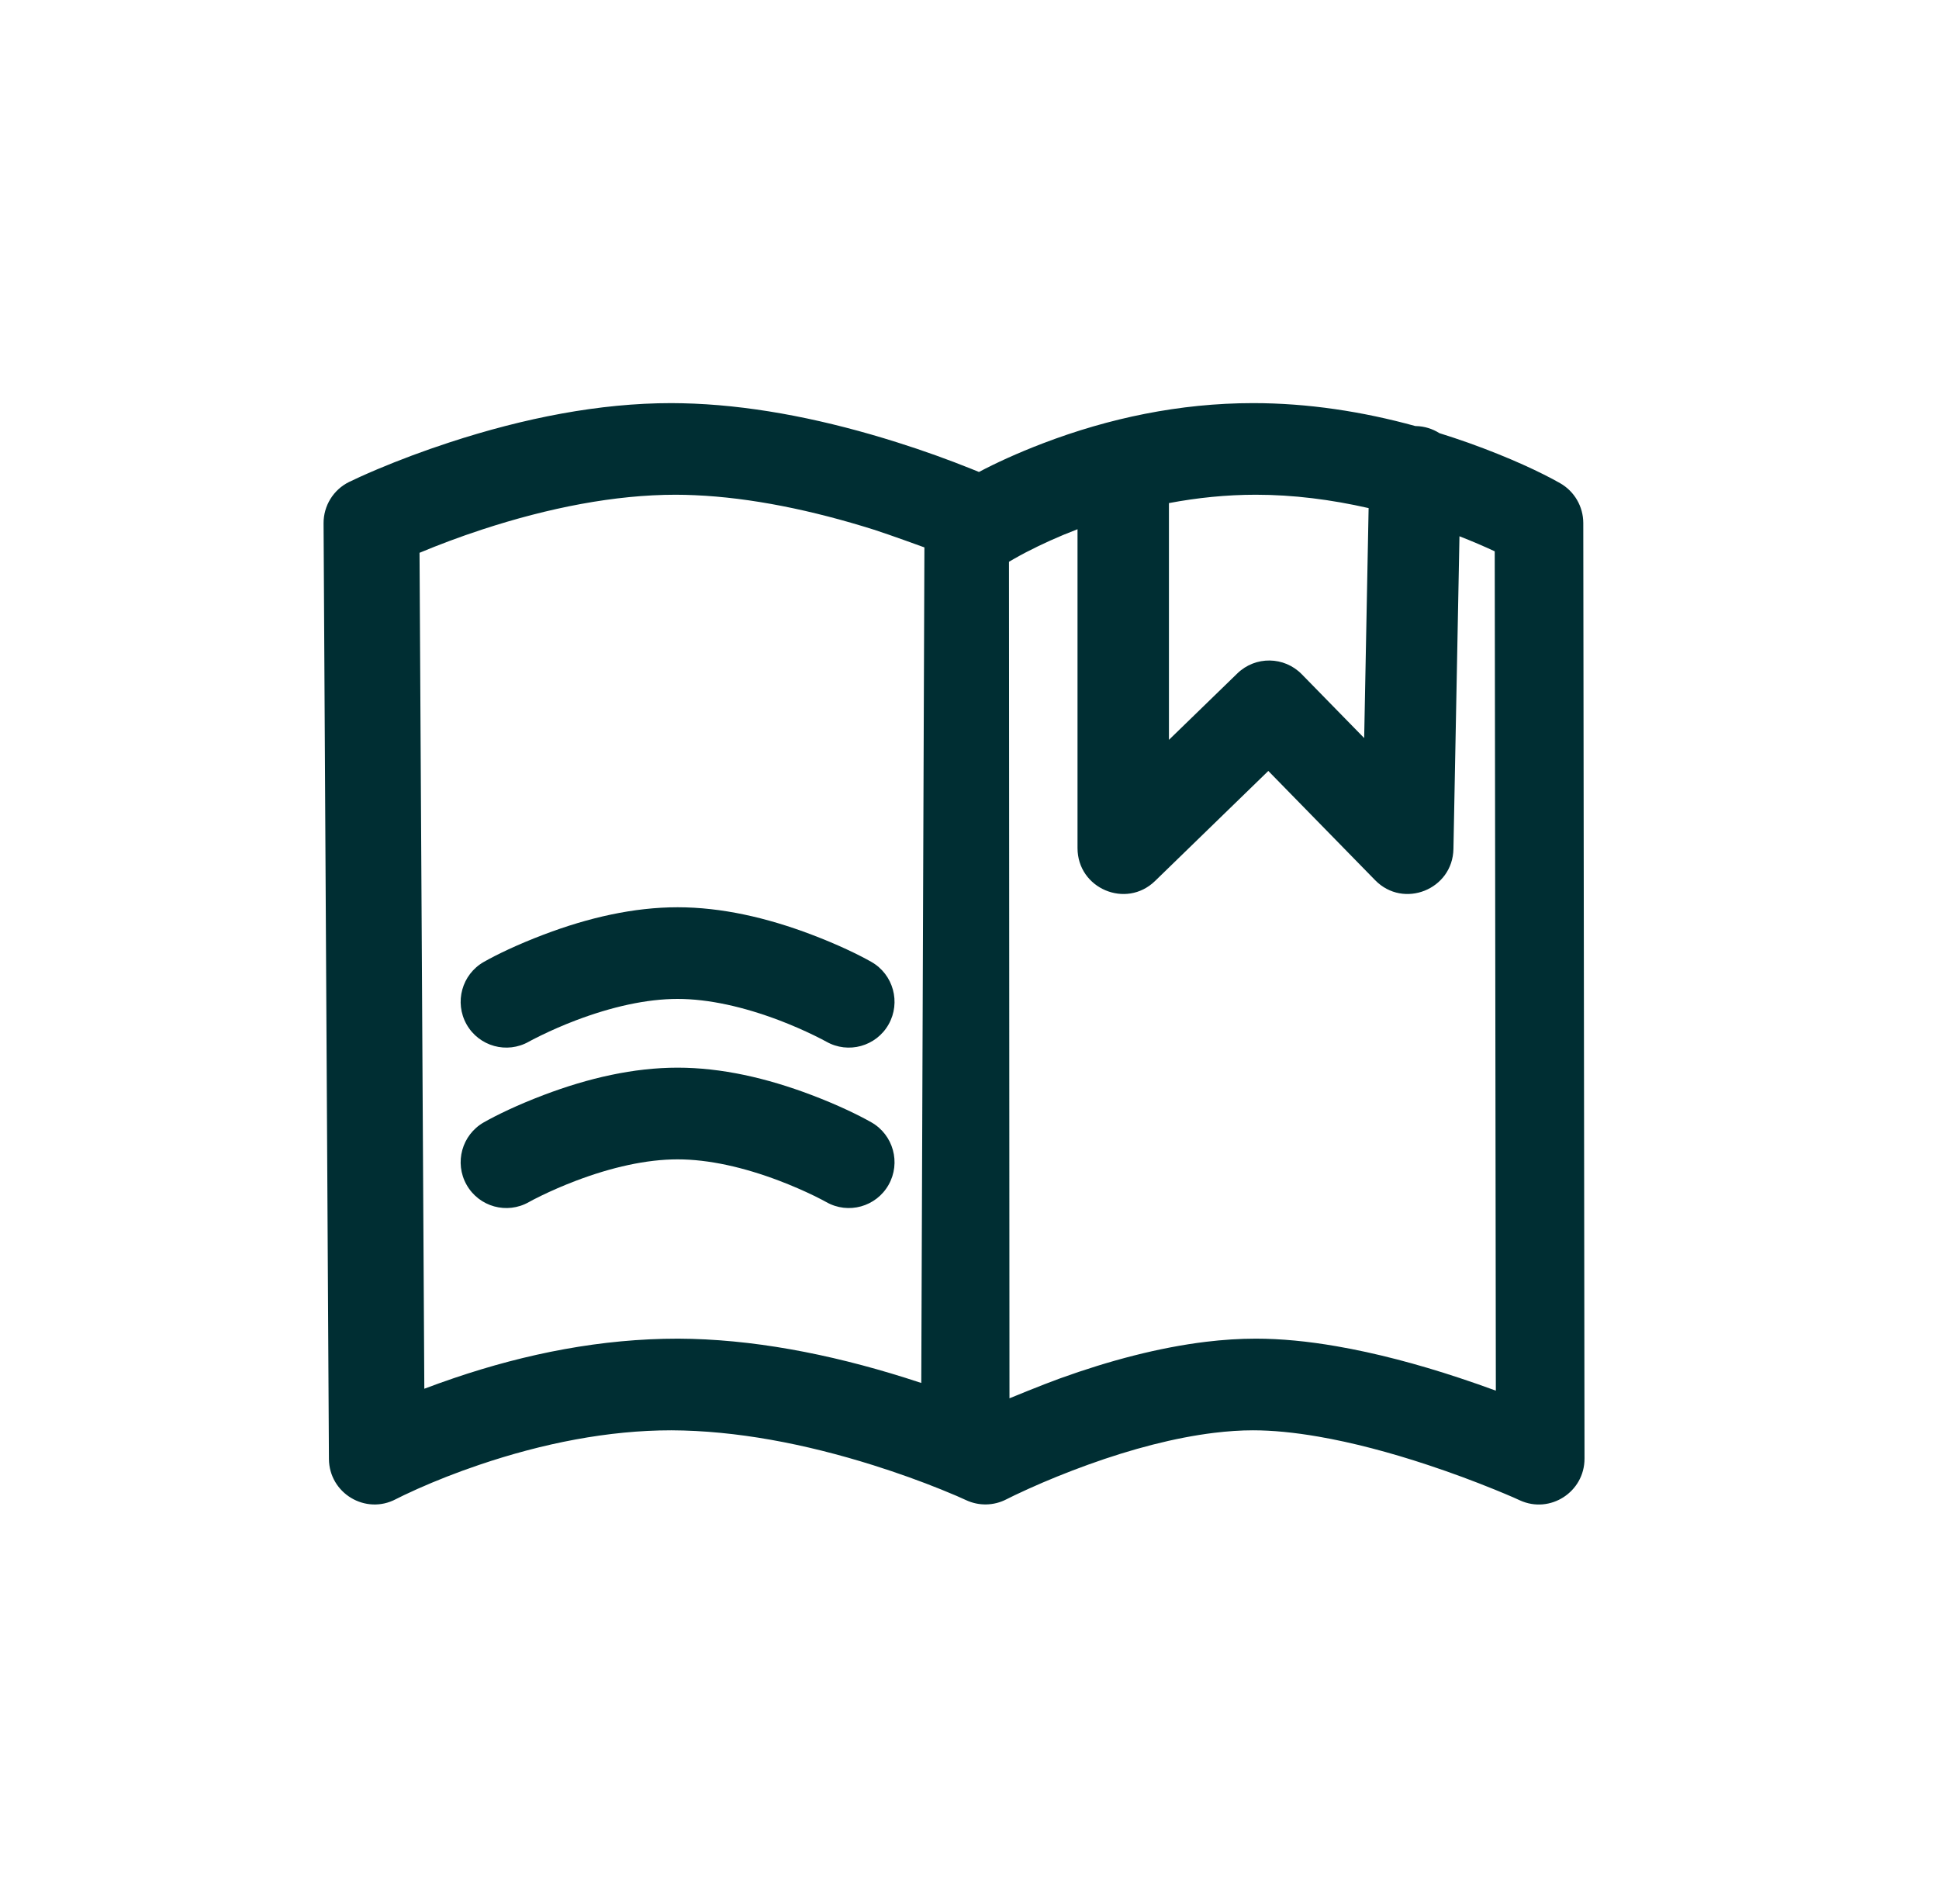 <svg width="55" height="54" viewBox="0 0 55 54" fill="none" xmlns="http://www.w3.org/2000/svg">
<path d="M35.542 11.435C37.096 11.435 38.644 11.672 40.148 12.086C40.153 12.086 40.158 12.086 40.163 12.086C40.408 12.091 40.636 12.165 40.829 12.287C41.106 12.374 41.382 12.465 41.655 12.562C42.835 12.984 43.731 13.409 44.254 13.707C44.659 13.938 44.909 14.369 44.91 14.836L44.945 41.374C44.947 42.322 43.969 42.953 43.11 42.559C43.082 42.546 43.022 42.518 42.931 42.478C42.775 42.411 42.594 42.334 42.392 42.252C41.811 42.016 41.176 41.779 40.511 41.559C39.423 41.198 38.365 40.919 37.386 40.75C36.713 40.634 36.094 40.573 35.542 40.573C35.193 40.573 34.822 40.598 34.435 40.645C33.321 40.782 32.106 41.1 30.865 41.548C30.261 41.766 29.691 41.999 29.175 42.232C28.87 42.37 28.654 42.475 28.546 42.531C28.188 42.716 27.765 42.724 27.401 42.553C27.283 42.497 27.043 42.391 26.7 42.253C26.121 42.019 25.473 41.785 24.776 41.565C22.823 40.951 20.878 40.581 19.042 40.573C17.255 40.573 15.394 40.941 13.583 41.556C12.945 41.772 12.36 42.005 11.843 42.235C11.539 42.371 11.331 42.473 11.231 42.525C10.371 42.981 9.336 42.359 9.33 41.384L9.178 14.846C9.175 14.347 9.457 13.89 9.903 13.671C10.059 13.595 10.332 13.469 10.707 13.31C11.323 13.051 12.008 12.792 12.745 12.551C14.871 11.855 17.008 11.435 19.042 11.435C19.257 11.436 19.475 11.441 19.694 11.45C21.543 11.53 23.491 11.93 25.444 12.547C26.206 12.787 26.917 13.045 27.559 13.303C27.632 13.332 27.702 13.361 27.768 13.388C28.239 13.139 28.854 12.854 29.593 12.572C31.451 11.863 33.456 11.436 35.542 11.435ZM30.564 15.012C30.022 15.22 29.535 15.443 29.11 15.663C28.864 15.791 28.628 15.931 28.62 15.935L28.634 39.665C28.634 39.665 29.564 39.282 30.066 39.101C31.476 38.592 32.871 38.226 34.2 38.063C34.688 38.004 35.163 37.973 35.621 37.973C36.332 37.973 37.094 38.047 37.903 38.187C39.023 38.38 40.202 38.691 41.402 39.089C41.754 39.205 42.097 39.326 42.43 39.448L42.398 15.639C42.09 15.495 41.755 15.352 41.398 15.212L41.227 24.082C41.205 25.234 39.81 25.79 39.006 24.968L35.976 21.869L32.763 24.991C31.94 25.79 30.564 25.205 30.564 24.057V15.012ZM19.167 14.034C17.443 14.034 15.562 14.403 13.675 15.021C13.034 15.231 12.437 15.457 11.9 15.681L12.036 39.394C12.299 39.294 12.58 39.193 12.877 39.092C14.936 38.393 17.065 37.973 19.232 37.973C21.308 37.981 23.496 38.397 25.677 39.083C25.829 39.131 26.123 39.227 26.132 39.23L26.221 15.528C26.221 15.528 25.201 15.156 24.791 15.026C23.037 14.473 21.301 14.116 19.708 14.047C19.525 14.039 19.345 14.034 19.167 14.034ZM19.22 30.286C20.461 30.286 21.745 30.578 23.018 31.061C23.77 31.346 24.359 31.634 24.717 31.837C25.339 32.191 25.558 32.985 25.205 33.609C24.852 34.234 24.06 34.453 23.438 34.099C23.384 34.069 23.266 34.005 23.093 33.921C22.795 33.776 22.46 33.63 22.101 33.493C21.097 33.112 20.104 32.887 19.22 32.887C18.336 32.887 17.343 33.112 16.339 33.493C15.979 33.63 15.645 33.776 15.347 33.921C15.173 34.005 15.055 34.069 15.002 34.099C14.379 34.453 13.588 34.234 13.235 33.609C12.882 32.985 13.101 32.191 13.724 31.837C14.081 31.634 14.671 31.346 15.423 31.061C16.695 30.578 17.979 30.286 19.22 30.286ZM19.22 25.736C20.461 25.736 21.745 26.028 23.018 26.511C23.77 26.796 24.359 27.083 24.717 27.286C25.339 27.64 25.558 28.434 25.205 29.059C24.852 29.683 24.06 29.902 23.438 29.548C23.384 29.518 23.266 29.456 23.093 29.371C22.795 29.226 22.46 29.079 22.101 28.942C21.097 28.562 20.103 28.336 19.22 28.336C18.336 28.336 17.343 28.562 16.339 28.942C15.979 29.079 15.645 29.226 15.347 29.371C15.173 29.456 15.055 29.518 15.002 29.548C14.379 29.902 13.588 29.683 13.235 29.059C12.882 28.434 13.101 27.64 13.724 27.286C14.081 27.083 14.671 26.796 15.423 26.511C16.695 26.028 17.979 25.736 19.22 25.736ZM35.621 14.034C34.787 14.034 33.963 14.119 33.157 14.271V20.987L35.098 19.102C35.61 18.605 36.426 18.616 36.925 19.126L38.695 20.936L38.821 14.413C37.759 14.171 36.684 14.034 35.621 14.034Z" fill="#002E33"/>
</svg>
